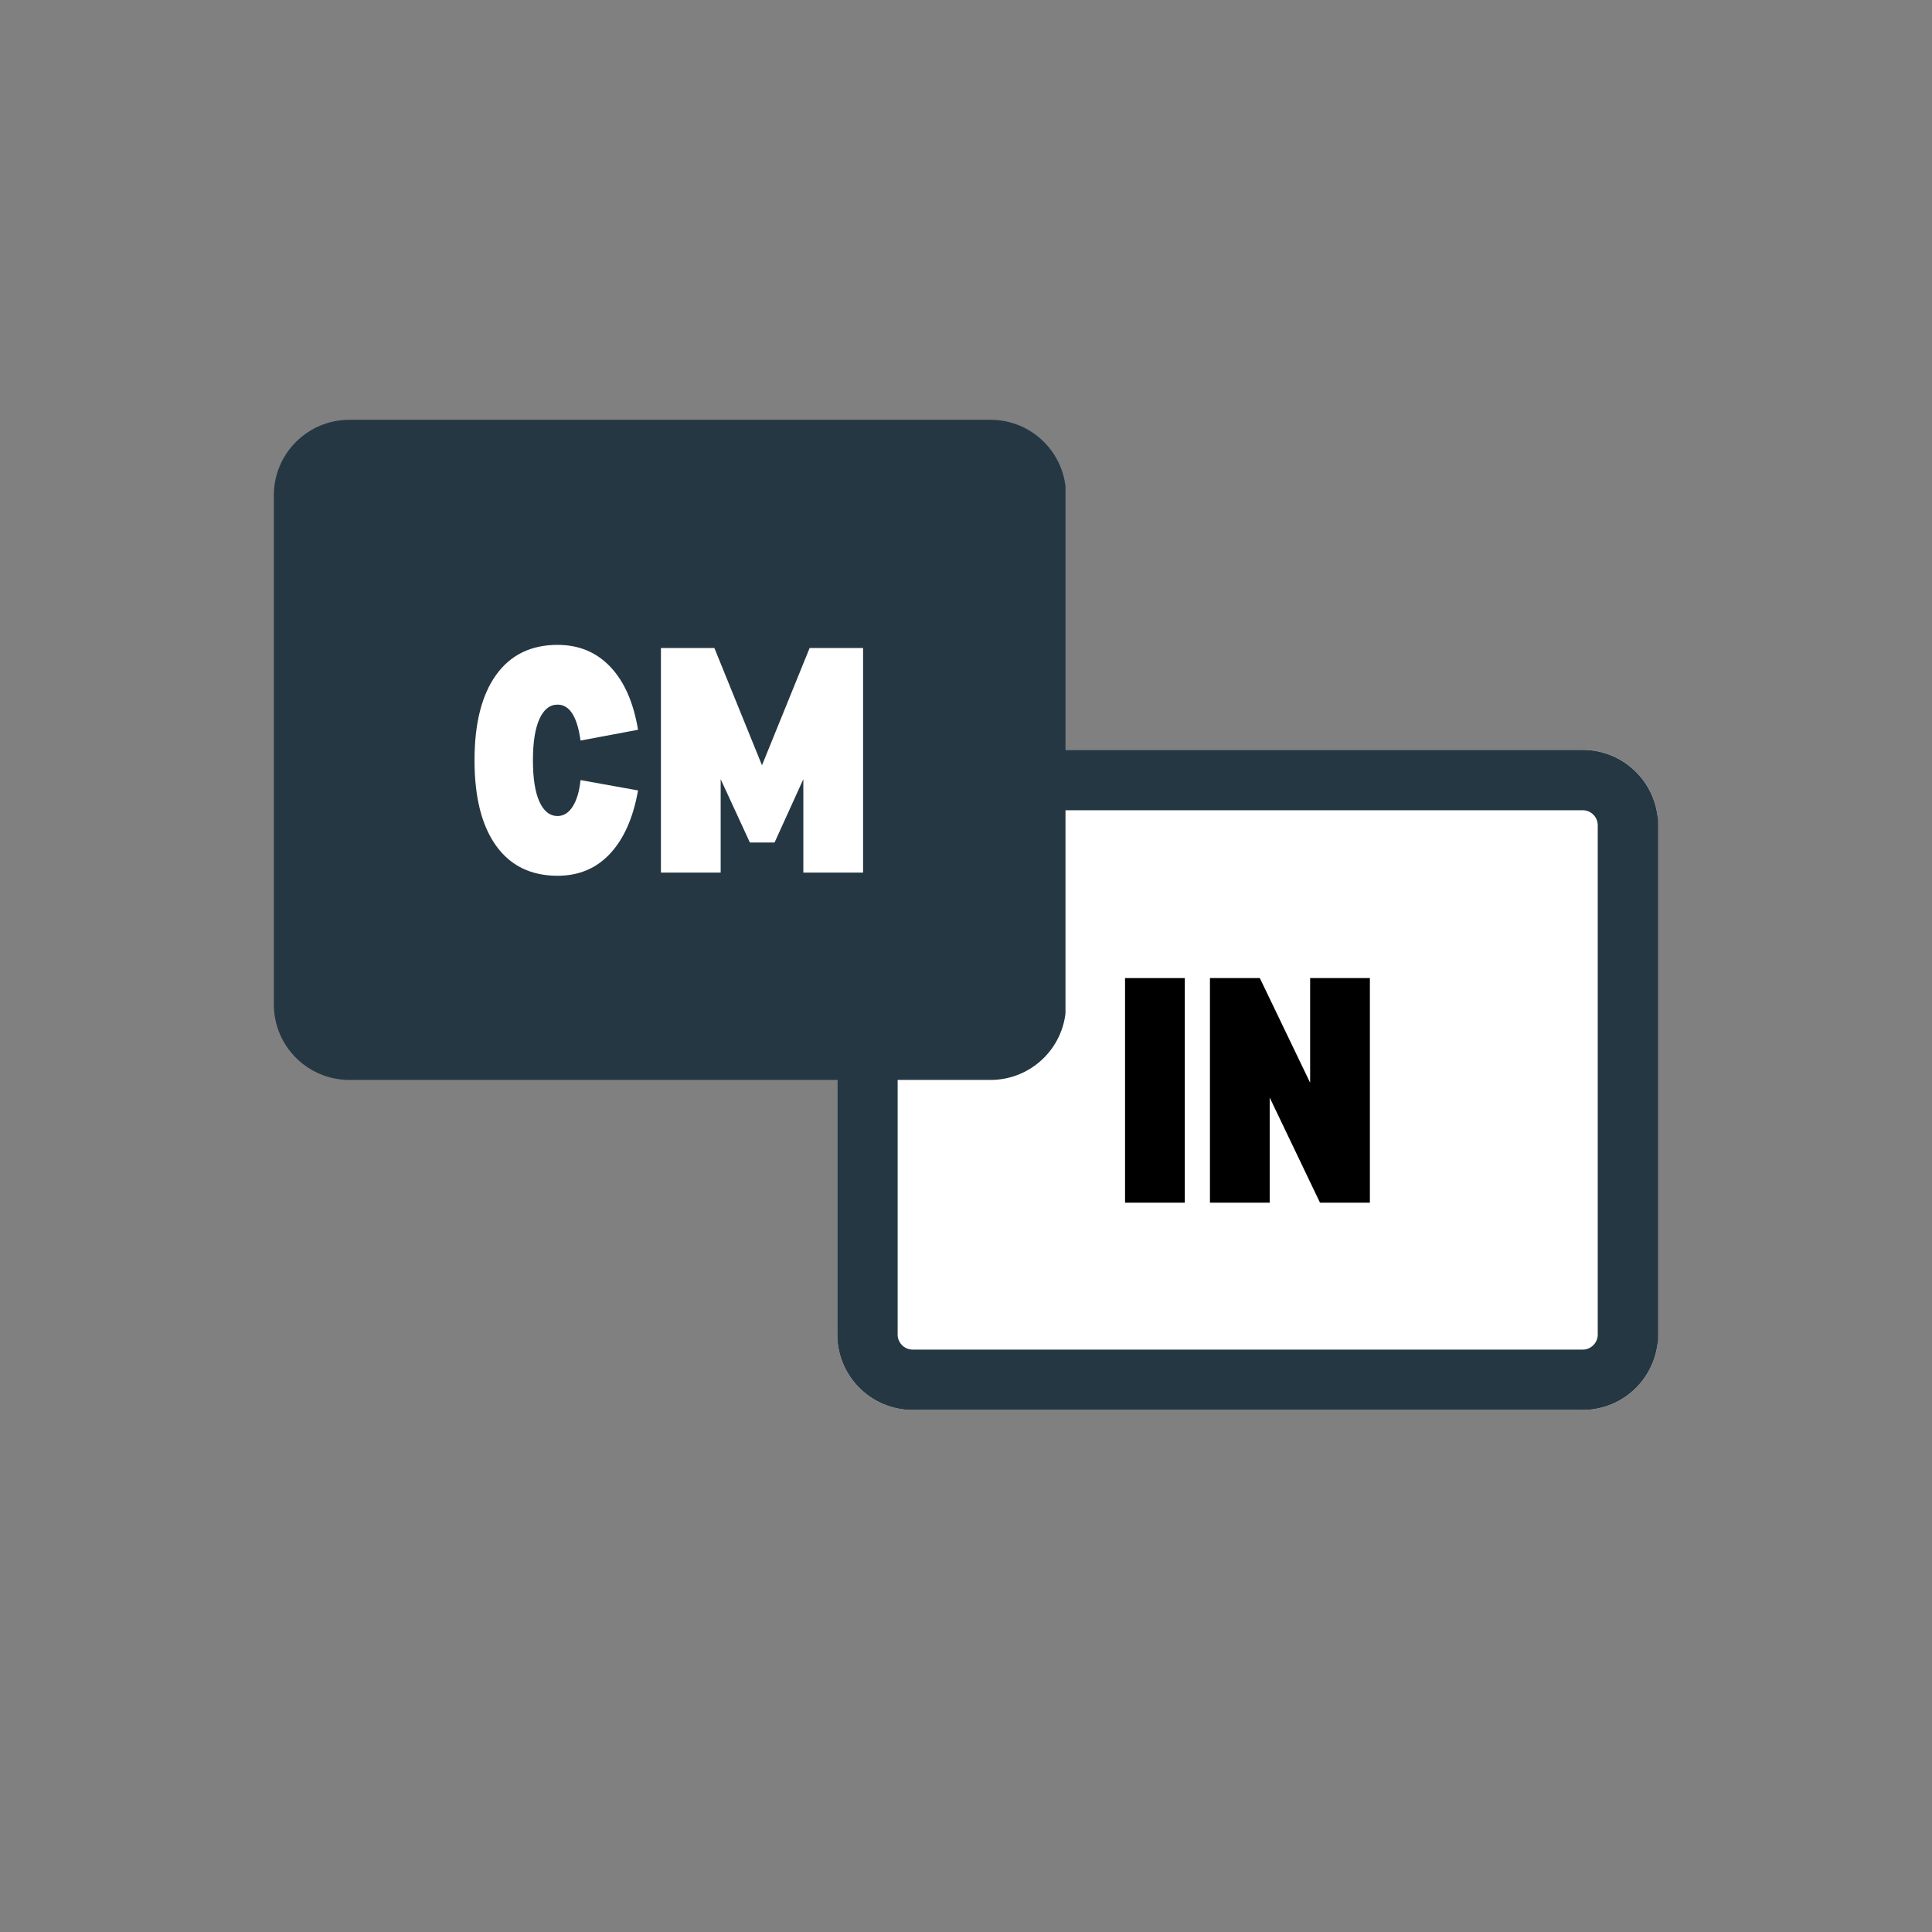 <svg version="1.0" preserveAspectRatio="xMidYMid meet" height="1024" viewBox="0 0 768 768" zoomAndPan="magnify" width="1024" xmlns:xlink="http://www.w3.org/1999/xlink" xmlns="http://www.w3.org/2000/svg"><rect x="0" y="0" width="768" height="768" fill="#808080" stroke="none"/><defs><g></g><clipPath id="84b8e4748b"><path clip-rule="nonzero" d="M 332.828 298.082 L 659 298.082 L 659 560.488 L 332.828 560.488 Z M 332.828 298.082"></path></clipPath><clipPath id="9033672164"><path clip-rule="nonzero" d="M 362.828 298.082 L 629.137 298.082 C 645.707 298.082 659.137 311.512 659.137 328.082 L 659.137 530.488 C 659.137 547.059 645.707 560.488 629.137 560.488 L 362.828 560.488 C 346.262 560.488 332.828 547.059 332.828 530.488 L 332.828 328.082 C 332.828 311.512 346.262 298.082 362.828 298.082 Z M 362.828 298.082"></path></clipPath><clipPath id="c9152f47bc"><path clip-rule="nonzero" d="M 332.828 298.086 L 659.078 298.086 L 659.078 560.582 L 332.828 560.582 Z M 332.828 298.086"></path></clipPath><clipPath id="003db23d40"><path clip-rule="nonzero" d="M 362.828 298.086 L 629.129 298.086 C 645.695 298.086 659.125 311.516 659.125 328.086 L 659.125 530.484 C 659.125 547.055 645.695 560.484 629.129 560.484 L 362.828 560.484 C 346.262 560.484 332.828 547.055 332.828 530.484 L 332.828 328.086 C 332.828 311.516 346.262 298.086 362.828 298.086 Z M 362.828 298.086"></path></clipPath><clipPath id="c6ab6af057"><path clip-rule="nonzero" d="M 108.863 166.879 L 424 166.879 L 424 429.285 L 108.863 429.285 Z M 108.863 166.879"></path></clipPath><clipPath id="4c65a54d8f"><path clip-rule="nonzero" d="M 138.863 166.879 L 393.762 166.879 C 410.332 166.879 423.762 180.309 423.762 196.879 L 423.762 399.285 C 423.762 415.855 410.332 429.285 393.762 429.285 L 138.863 429.285 C 122.293 429.285 108.863 415.855 108.863 399.285 L 108.863 196.879 C 108.863 180.309 122.293 166.879 138.863 166.879 Z M 138.863 166.879"></path></clipPath></defs><g clip-path="url(#84b8e4748b)"><g clip-path="url(#9033672164)"><path fill-rule="nonzero" fill-opacity="1" d="M 332.828 298.082 L 658.789 298.082 L 658.789 560.488 L 332.828 560.488 Z M 332.828 298.082" fill="#ffffff"></path></g></g><g clip-path="url(#c9152f47bc)"><g clip-path="url(#003db23d40)"><path stroke-miterlimit="4" stroke-opacity="1" stroke-width="64" stroke="#253742" d="M 39.998 0 L 395.066 0 C 417.154 0 435.06 17.906 435.06 40 L 435.06 309.865 C 435.06 331.958 417.154 349.865 395.066 349.865 L 39.998 349.865 C 17.909 349.865 -0.002 331.958 -0.002 309.865 L -0.002 40 C -0.002 17.906 17.909 0 39.998 0 Z M 39.998 0" stroke-linejoin="miter" fill="none" transform="matrix(0.75, 0, 0, 0.75, 332.83, 298.086)" stroke-linecap="butt"></path></g></g><g fill-opacity="1" fill="#000000"><g transform="translate(442.224, 478.082)"><g><path d="M 28.75 -89.281 L 28.75 0 L 5 0 L 5 -89.281 Z M 28.75 -89.281"></path></g></g></g><g fill-opacity="1" fill="#000000"><g transform="translate(475.972, 478.082)"><g><path d="M 5 0 L 5 -89.281 L 24.828 -89.281 L 44.828 -47.672 L 44.828 -89.281 L 68.578 -89.281 L 68.578 0 L 48.75 0 L 28.75 -41.781 L 28.75 0 Z M 5 0"></path></g></g></g><g clip-path="url(#c6ab6af057)"><g clip-path="url(#4c65a54d8f)"><path fill-rule="nonzero" fill-opacity="1" d="M 108.863 166.879 L 423.547 166.879 L 423.547 429.285 L 108.863 429.285 Z M 108.863 166.879" fill="#253742"></path></g></g><g fill-opacity="1" fill="#ffffff"><g transform="translate(184.519, 346.879)"><g><path d="M 46.25 -36.781 C 45.77 -32.258 44.727 -28.75 43.125 -26.25 C 41.52 -23.75 39.523 -22.5 37.141 -22.5 C 34.047 -22.5 31.633 -24.398 29.906 -28.203 C 28.188 -32.016 27.328 -37.492 27.328 -44.641 C 27.328 -51.785 28.188 -57.258 29.906 -61.062 C 31.633 -64.875 34.047 -66.781 37.141 -66.781 C 41.898 -66.781 44.938 -62.02 46.25 -52.5 L 69.109 -56.781 C 67.316 -67.613 63.656 -75.945 58.125 -81.781 C 52.594 -87.613 45.598 -90.531 37.141 -90.531 C 26.547 -90.531 18.391 -86.539 12.672 -78.562 C 6.961 -70.594 4.109 -59.285 4.109 -44.641 C 4.109 -29.992 6.961 -18.68 12.672 -10.703 C 18.391 -2.734 26.547 1.25 37.141 1.25 C 45.598 1.25 52.562 -1.691 58.031 -7.578 C 63.508 -13.473 67.203 -21.836 69.109 -32.672 Z M 46.25 -36.781"></path></g></g></g><g fill-opacity="1" fill="#ffffff"><g transform="translate(257.729, 346.879)"><g><path d="M 85.359 0 L 61.609 0 L 61.609 -37.141 L 50.172 -11.969 L 40.359 -11.969 L 28.75 -37.141 L 28.75 0 L 5 0 L 5 -89.281 L 26.25 -89.281 L 45.172 -42.672 L 64.109 -89.281 L 85.359 -89.281 Z M 85.359 0"></path></g></g></g></svg>